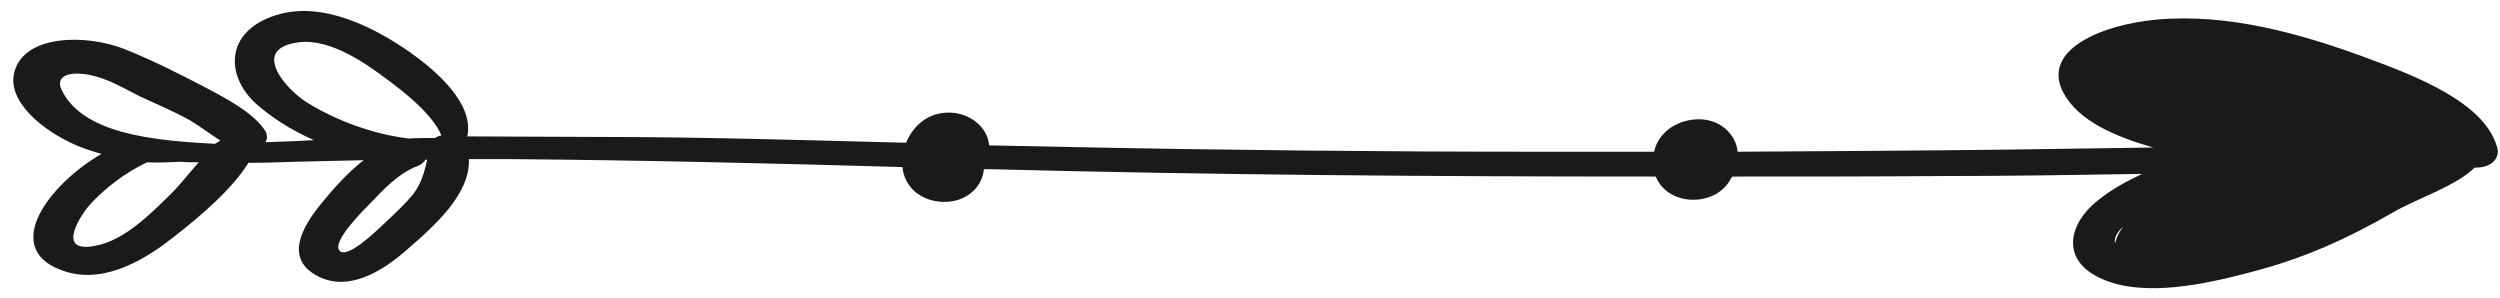 <?xml version="1.0" encoding="UTF-8"?><svg xmlns="http://www.w3.org/2000/svg" xmlns:xlink="http://www.w3.org/1999/xlink" height="56.3" preserveAspectRatio="xMidYMid meet" version="1.0" viewBox="13.5 221.3 472.9 56.3" width="472.9" zoomAndPan="magnify"><g id="change1_1"><path d="M26,272.7c7.8,2.4,15.7-2.9,20.4-6.6c5-3.9,11-9,14.1-14c3,0,6-0.1,8.9-0.2c4.3-0.1,8.6-0.2,12.9-0.3 c-3.1,2.4-5.7,5.4-7.7,7.8c-3,3.6-7.3,9.7-2.2,13.4c6.5,4.6,13.9-0.6,18-4.2c5.6-4.8,12.1-10.8,11.8-17.2c2.6,0,5.2,0,7.8,0 c24.8,0.2,49.5,0.8,74.2,1.5c0.3,2.9,2.2,5.4,5.6,6.3c3.6,0.9,7.3-0.3,9-3.3c0.4-0.7,0.7-1.5,0.8-2.5c0,0,0,0,0-0.1c0.3,0,0.7,0,1,0 c42,1.1,84,1.4,126.1,1.4c2.4,5.8,11.3,5.7,14.1,0.6c0.1-0.2,0.2-0.4,0.4-0.6c13.2,0,26.4,0,39.5-0.1c12.7,0,25.3-0.2,38-0.4 c-3,1.4-5.7,2.9-8.1,4.8c-5.7,4.3-7.7,11.5,0.6,15.1c8,3.5,19.6,0.9,27.6-1.2c10.6-2.7,18.8-6.5,27.5-11.5 c4.3-2.5,11.8-4.9,15.3-8.4c0.1,0,0.2,0,0.3,0c2.9,0,4.5-1.8,4-3.7c-2.3-8.6-15.3-13.6-25.4-17.3c-11.8-4.3-25.4-8.2-39-7 c-10.2,0.9-22.2,5.7-17.6,14c2.9,5.2,9.6,8.1,16.9,10.2c-9.2,0.1-18.5,0.3-27.7,0.4c-17,0.2-33.9,0.3-50.9,0.4 c-0.2-1.9-1.2-3.7-3.2-5c-3.2-2-7.7-1.2-10.3,1.1c-1.2,1.1-2,2.4-2.3,3.9c-7.4,0-14.8,0-22.1,0c-29.6,0-59.2-0.3-88.8-0.9 c-5-0.1-9.9-0.2-14.9-0.3c0,0,0,0,0-0.1c-0.4-3.9-4.6-6.7-9-6c-3.3,0.5-5.6,2.9-6.7,5.6c-19.5-0.5-39-1.1-58.6-1.1 c-8.1,0-16.3-0.1-24.4-0.1c1.3-6.1-5.6-12.3-11.4-16.3c-6-4.1-16-9.5-24.9-6.6c-9.6,3.1-9.4,11.4-3.8,16.6c2.9,2.6,6.7,5.1,11.1,7 c-3.1,0.2-6.2,0.3-9.2,0.4c0.4-0.6,0.4-1.4,0-2.1c-2.2-3.5-7.6-6.3-12-8.6c-4.6-2.4-9.6-4.9-14.6-6.9c-7.3-2.9-19.1-2.8-20.9,4.4 c-1.4,5.6,5.6,11.2,12,13.9c1.5,0.6,3,1.1,4.5,1.5C22.1,256.6,13.5,268.9,26,272.7z M415.1,264.2c-0.6,0.8-1.1,1.7-1.4,2.7 c-0.1,0.2-0.1,0.3-0.1,0.5C413.3,266.3,414,265.2,415.1,264.2z M83.6,259.7c2.3-2.4,5.2-5.6,8.9-7c0.7-0.3,1.2-0.7,1.5-1.2 c0.1,0,0.2,0,0.3,0c-0.5,2.2-1,4.4-2.7,6.6c-1.4,1.7-3.1,3.3-4.8,4.9c-1.1,1-7.3,7.3-9,5.8C76,267.2,82.4,260.9,83.6,259.7z M71.6,240.7c-3.8-2.3-11-10.2-1.6-11.4c6.1-0.8,13.1,4.3,16.7,7c3.8,2.8,8.6,6.7,10.3,10.6c-0.5,0.1-0.9,0.3-1.2,0.5 c-1.7,0-3.3,0-5,0.1C84,246.7,76.9,244,71.6,240.7z M25.2,238.4c-1.4-2.8,1.5-3.7,5.4-2.9c3.4,0.7,6.5,2.6,9.3,4 c3.2,1.5,6.6,2.9,9.6,4.6c2,1.2,3.8,2.6,5.7,3.8c-0.4,0.2-0.7,0.4-1,0.6C42.1,247.9,29.2,246.5,25.2,238.4z M30.7,259.8 c2.7-2.9,6.4-5.8,10.6-7.8c2.1,0.1,4.2,0,6.4-0.1c1.1,0.1,2.2,0.1,3.4,0.1c-1.9,2.1-3.6,4.4-5.7,6.4c-3.2,3.1-8.3,8.4-13.9,9.4 C23.8,269.3,28.9,261.7,30.7,259.8z" fill="#1A1A1A"/></g></svg>